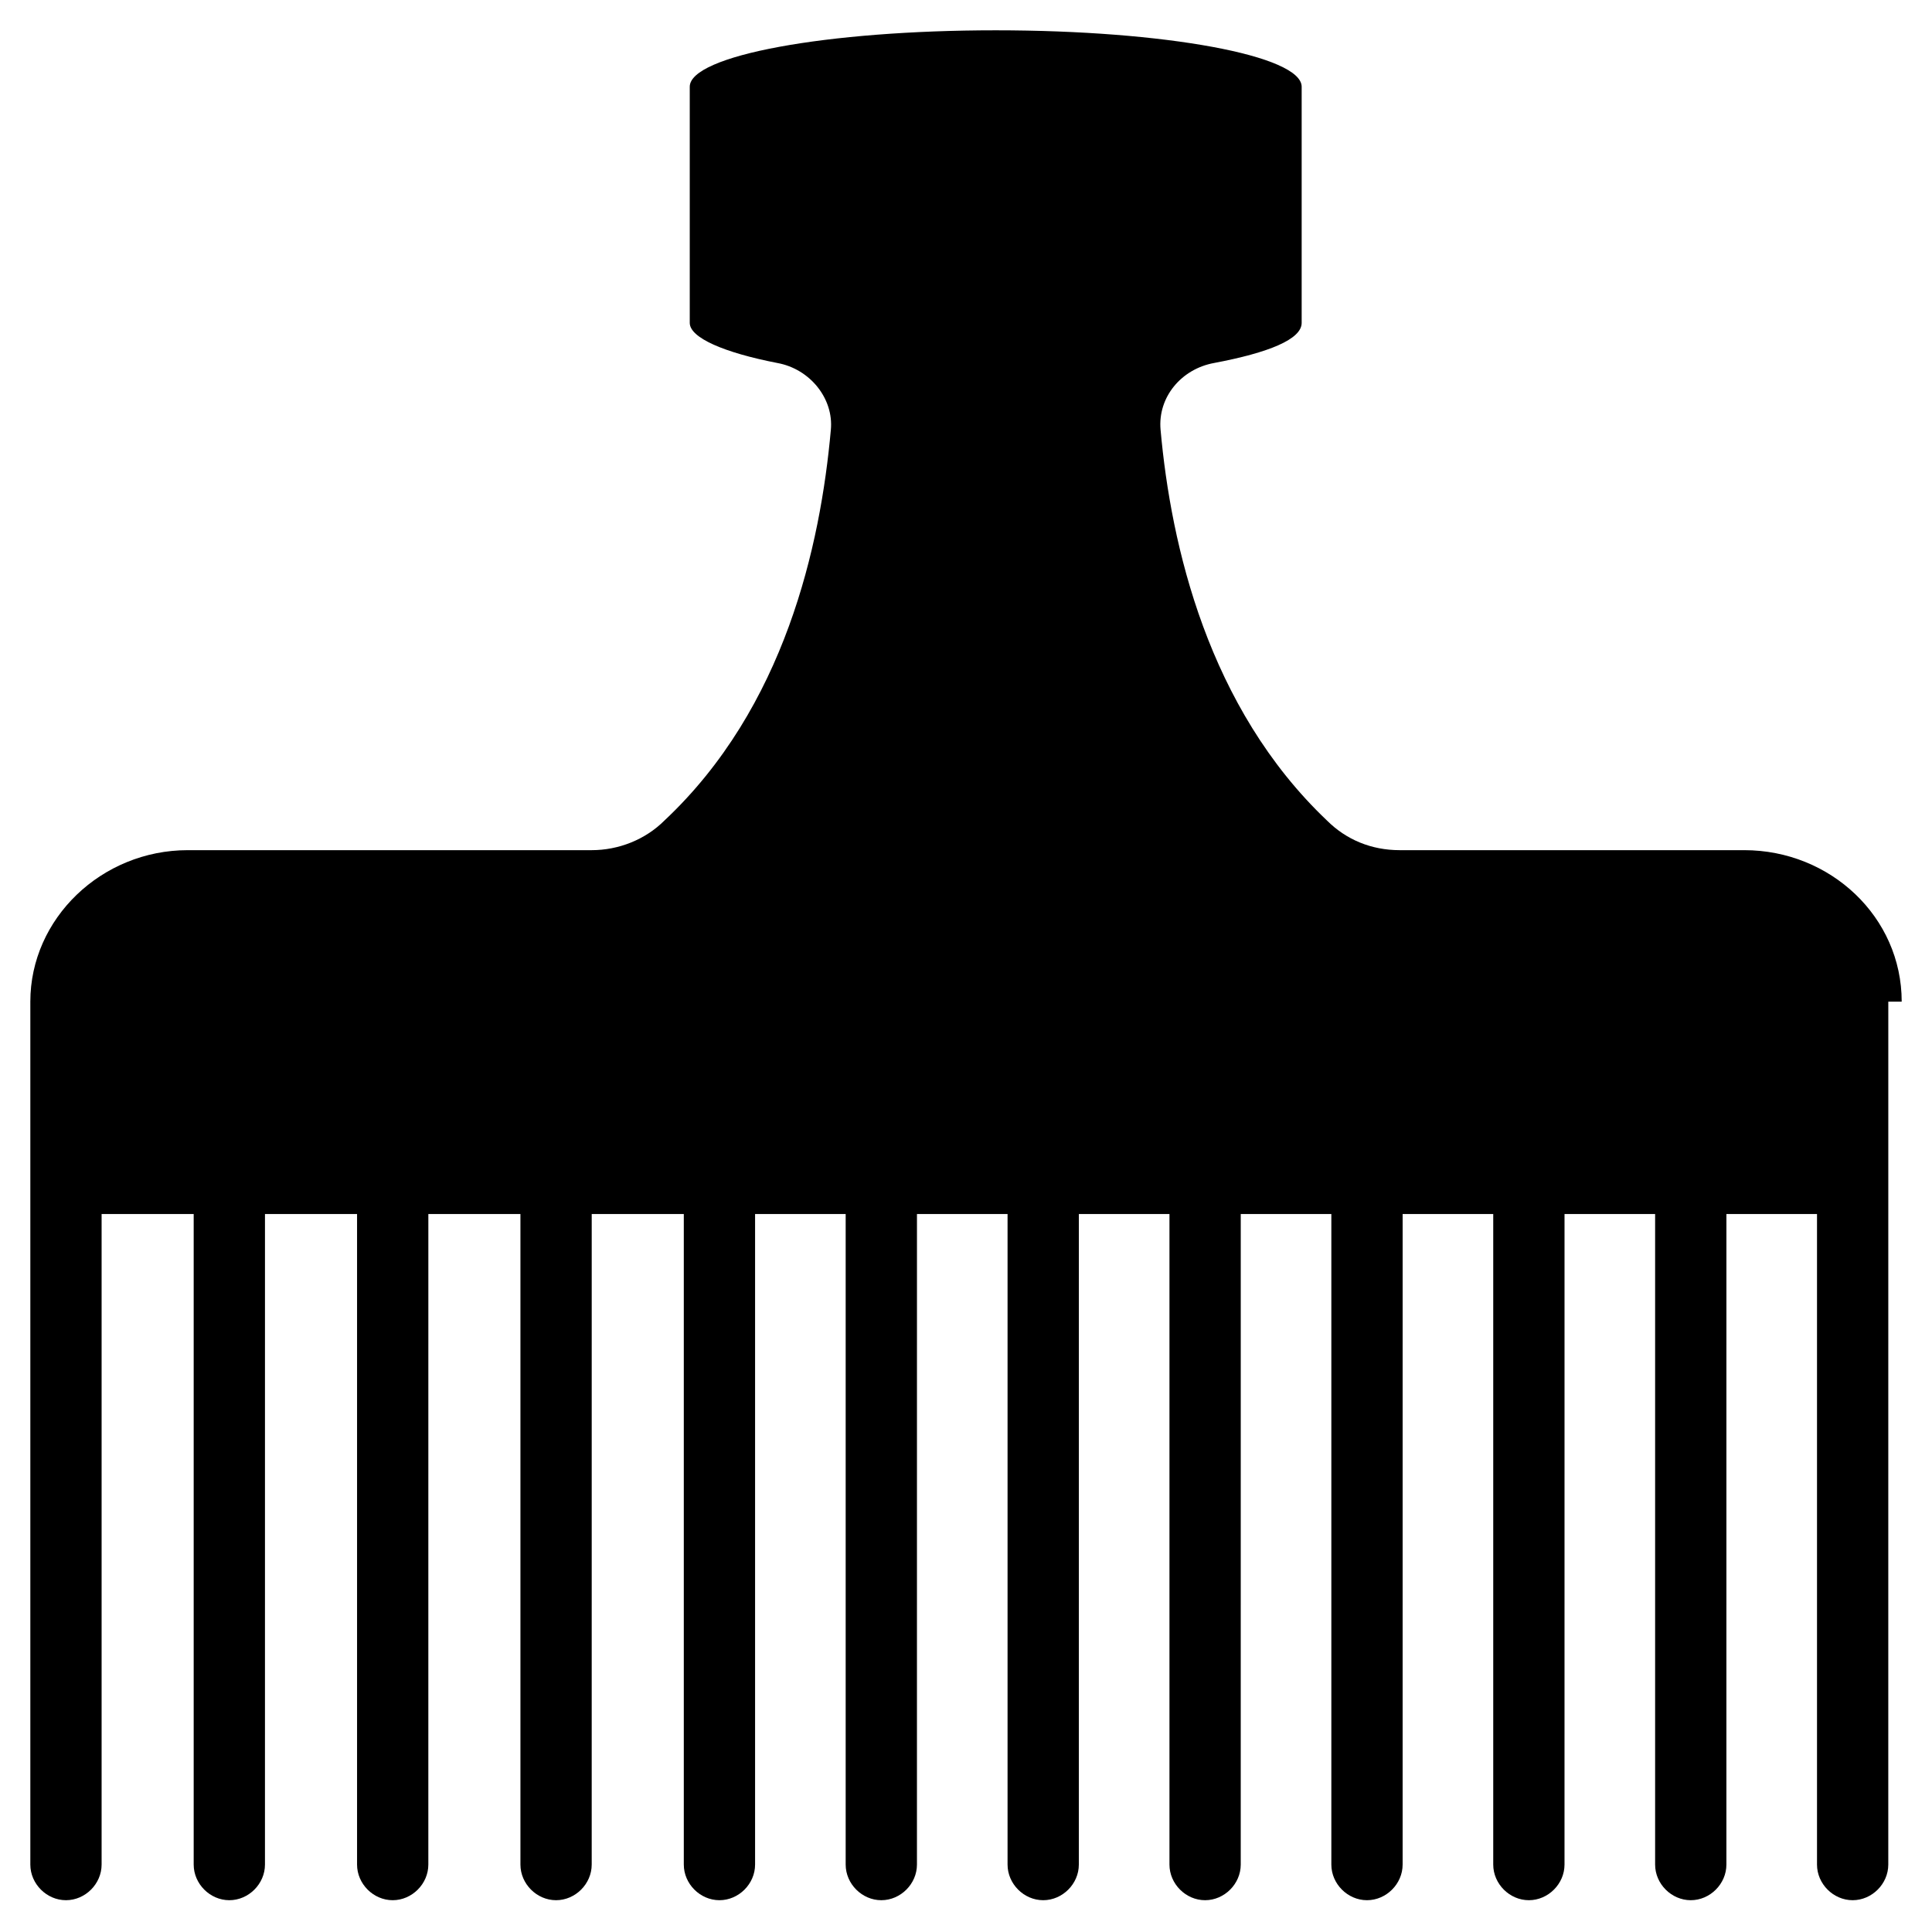 <?xml version="1.0" encoding="UTF-8"?>
<!-- Uploaded to: SVG Repo, www.svgrepo.com, Generator: SVG Repo Mixer Tools -->
<svg fill="#000000" width="800px" height="800px" version="1.1" viewBox="144 144 512 512" xmlns="http://www.w3.org/2000/svg">
 <path d="m647.97 409.45c0-22.434-18.895-40.148-41.723-40.148h-91.316c-7.477 0-14.168-2.754-19.285-7.871-31.488-29.914-41.328-72.816-44.082-103.52-0.789-8.66 5.512-16.137 14.168-17.711 14.562-2.754 23.223-6.297 23.223-10.629v-62.582c0-8.266-36.211-14.957-81.082-14.957s-81.082 6.691-81.082 14.957v62.582c0 3.938 9.055 7.871 23.223 10.629 8.66 1.574 14.957 9.445 14.168 17.711-2.754 30.699-12.203 73.602-44.082 103.52-5.117 5.117-12.203 7.871-19.285 7.871h-107.06c-22.828 0-41.719 18.105-41.719 40.148v228.68c0 5.117 4.328 9.445 9.445 9.445 5.117 0 9.445-4.328 9.445-9.445v-172.4h24.402v172.4c0 5.117 4.328 9.445 9.445 9.445 5.117 0 9.445-4.328 9.445-9.445l0.004-172.4h24.402v172.4c0 5.117 4.328 9.445 9.445 9.445 5.117 0 9.445-4.328 9.445-9.445l0.004-172.4h24.402v172.4c0 5.117 4.328 9.445 9.445 9.445 5.117 0 9.445-4.328 9.445-9.445l0.004-172.4h24.402v172.4c0 5.117 4.328 9.445 9.445 9.445 5.117 0 9.445-4.328 9.445-9.445v-172.4h24.008v172.4c0 5.117 4.328 9.445 9.445 9.445 5.117 0 9.445-4.328 9.445-9.445l0.004-172.4h24.008v172.4c0 5.117 4.328 9.445 9.445 9.445 5.117 0 9.445-4.328 9.445-9.445l0.008-172.4h24.008v172.4c0 5.117 4.328 9.445 9.445 9.445 5.117 0 9.445-4.328 9.445-9.445l0.004-172.4h24.008v172.4c0 5.117 4.328 9.445 9.445 9.445 5.117 0 9.445-4.328 9.445-9.445l0.004-172.4h24.008v172.4c0 5.117 4.328 9.445 9.445 9.445s9.445-4.328 9.445-9.445l0.004-172.4h24.008v172.4c0 5.117 4.328 9.445 9.445 9.445 5.117 0 9.445-4.328 9.445-9.445l0.004-172.4h24.008v172.4c0 5.117 4.328 9.445 9.445 9.445 5.117 0 9.445-4.328 9.445-9.445l0.004-172.4v-56.285z"/>
</svg>